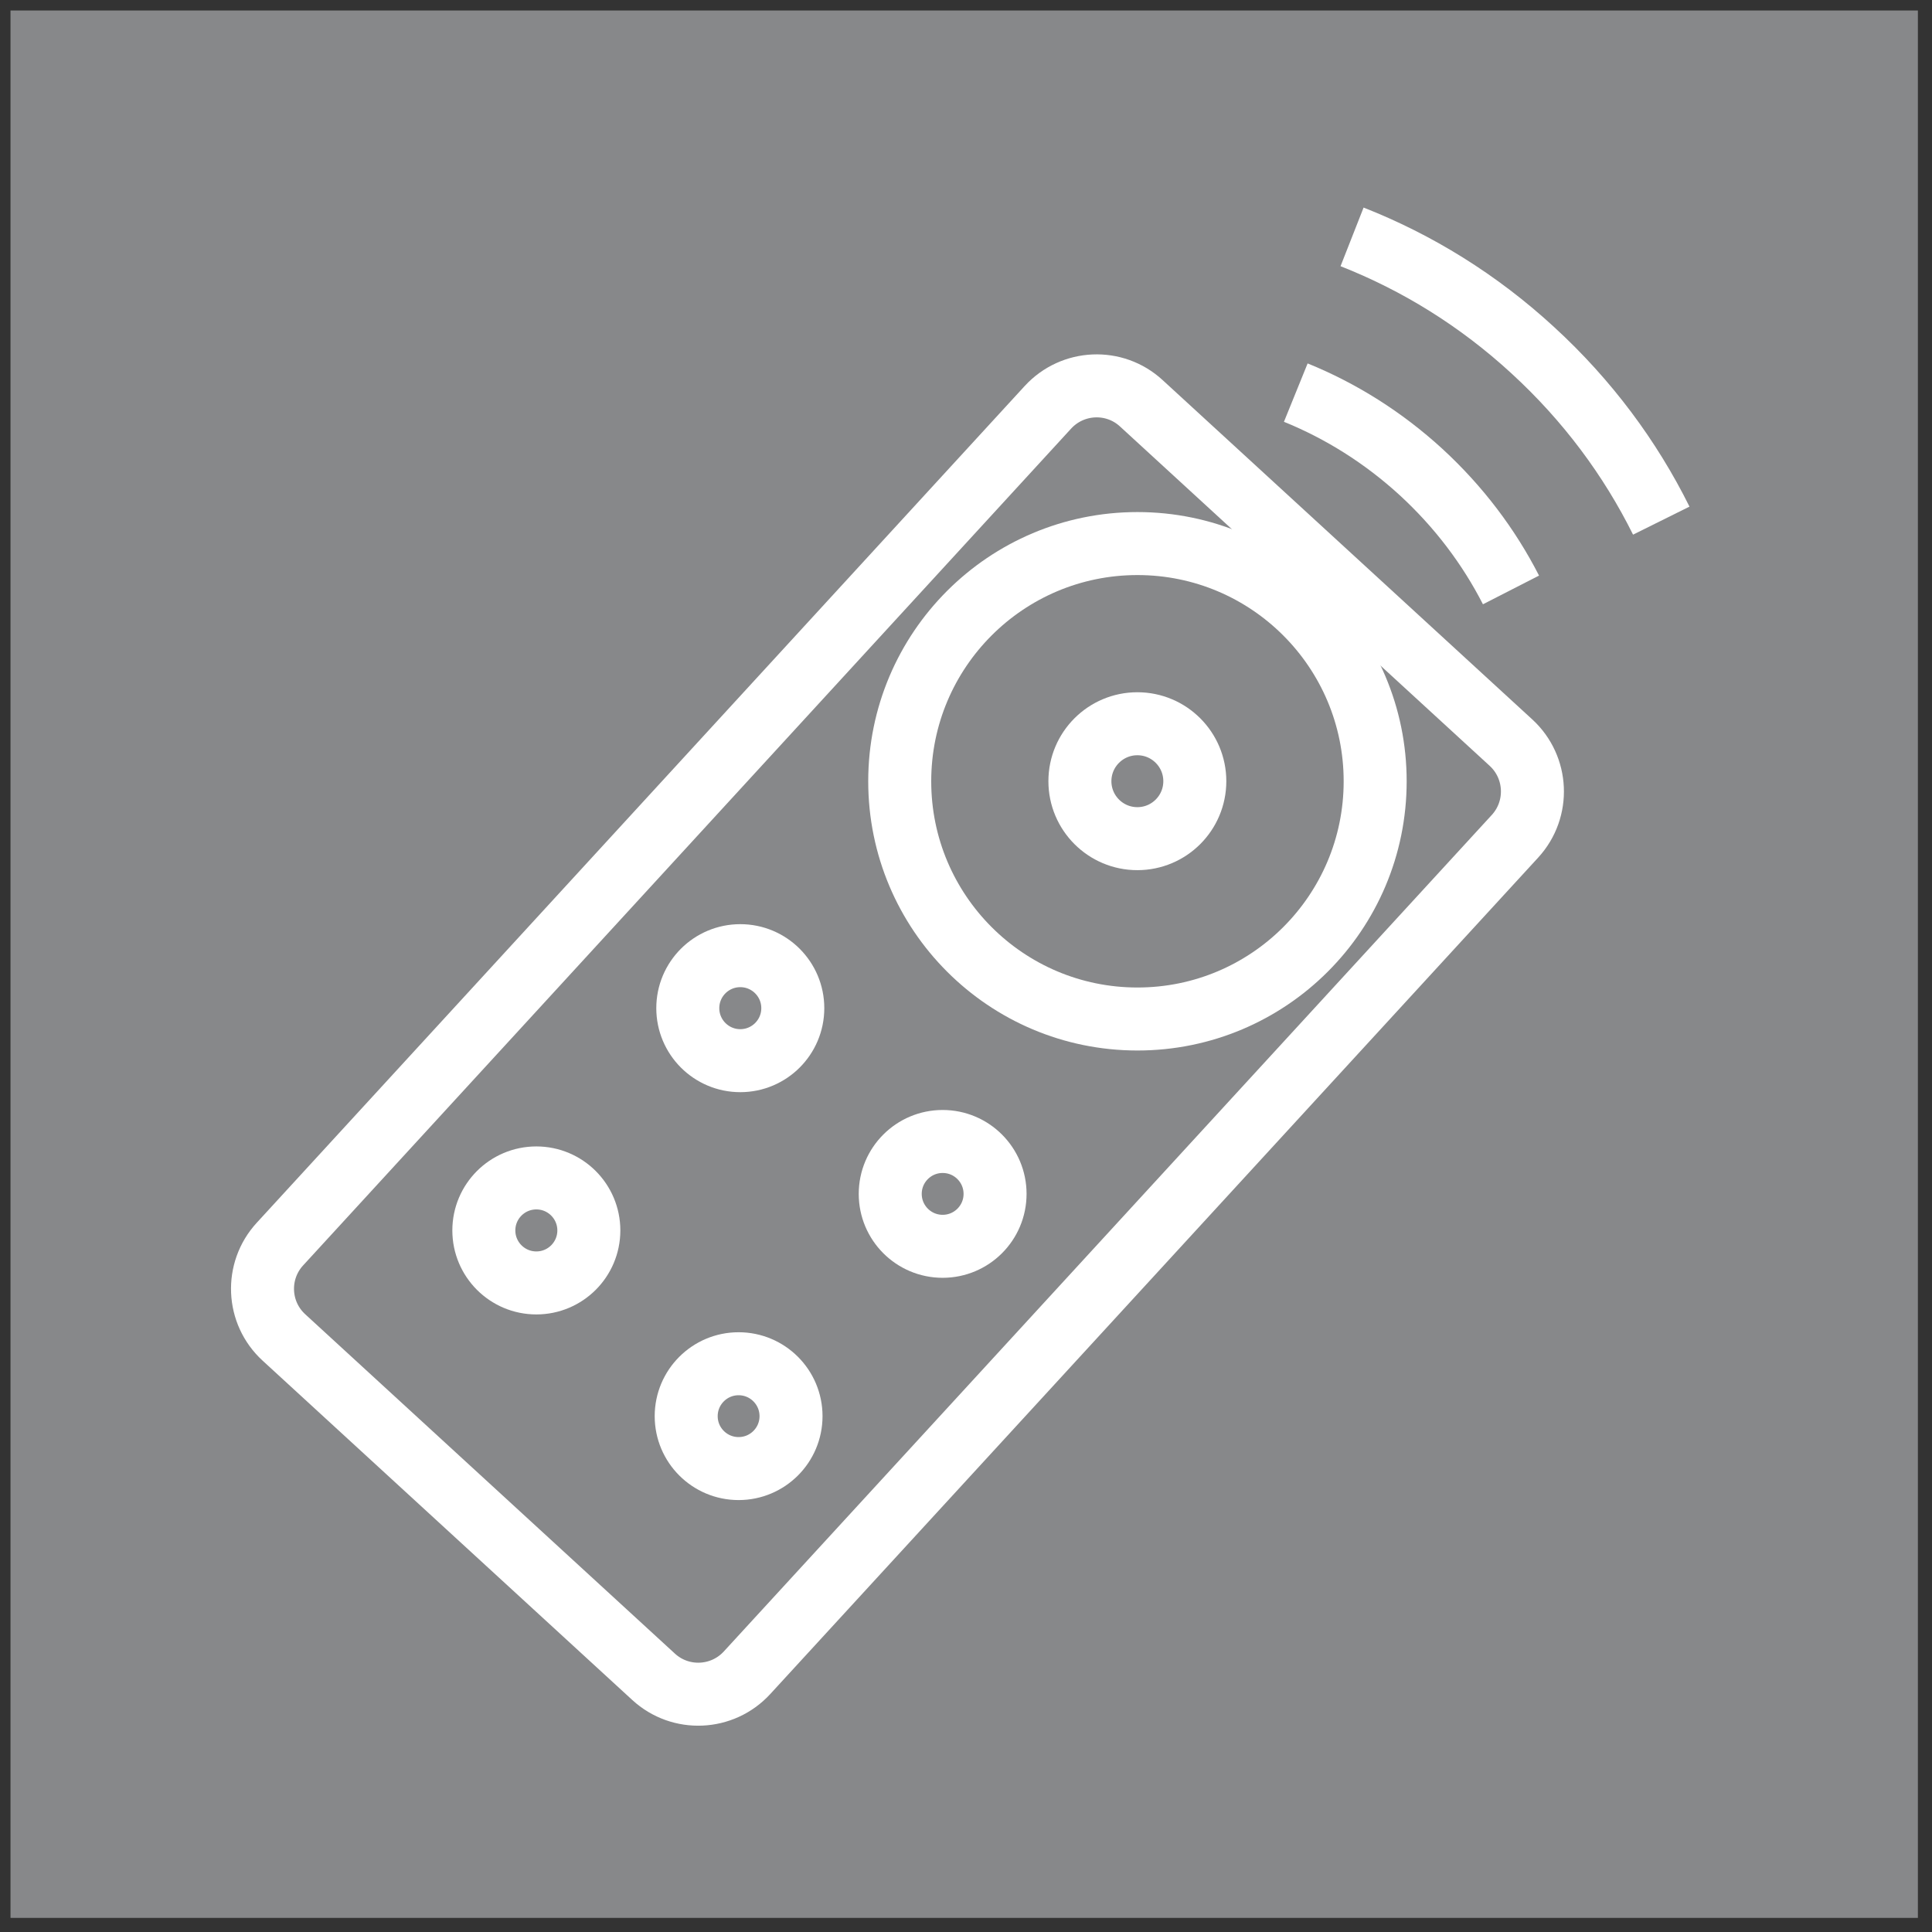 <?xml version="1.0" encoding="utf-8"?><!DOCTYPE svg PUBLIC "-//W3C//DTD SVG 1.1//EN" "http://www.w3.org/Graphics/SVG/1.1/DTD/svg11.dtd">
<svg version="1.1"
	 xmlns="http://www.w3.org/2000/svg" xmlns:xlink="http://www.w3.org/1999/xlink" xmlns:a="http://ns.adobe.com/AdobeSVGViewerExtensions/3.0/"
	 x="0px" y="0px" width="55px" height="55px" viewBox="-0.375 -0.375 23 23"
	 overflow="visible" enable-background="new -0.375 -0.375 23 23" xml:space="preserve">
<rect x="-0.375" y="-0.375" width="23" height="23" fill="#333333" stroke="none"/>
<defs>
</defs>
<g>
	<g>
		<rect x="0.125" y="0.125" fill="#87888A" stroke="#87888A" stroke-width="0.75" width="21.957" height="21.957"/>
	</g>
</g>
<path fill="none" stroke="#FFFFFF" stroke-width="0.75" d="M8.518,19.539c-0.294,0.32-0.792,0.342-1.112,0.048l-4.401-4.04
	c-0.32-0.293-0.342-0.791-0.047-1.112L12.1,4.474c0.295-0.321,0.793-0.342,1.112-0.048l4.401,4.04
	c0.32,0.294,0.342,0.792,0.049,1.113L8.518,19.539z"/>
<circle fill="none" stroke="#FFFFFF" stroke-width="0.75" cx="13.165" cy="8.925" r="0.684"/>
<circle fill="none" stroke="#FFFFFF" stroke-width="0.75" cx="13.166" cy="8.926" r="2.83"/>
<path fill="none" stroke="#FFFFFF" stroke-width="0.75" d="M15.051,4.299c0.535,0.217,1.041,0.533,1.492,0.946
	c0.449,0.413,0.807,0.889,1.07,1.403"/>
<path fill="none" stroke="#FFFFFF" stroke-width="0.75" d="M15.721,2.445c0.773,0.304,1.504,0.753,2.152,1.35
	c0.65,0.596,1.16,1.285,1.529,2.028"/>
<circle fill="none" stroke="#FFFFFF" stroke-width="0.75" cx="8.438" cy="11.627" r="0.625"/>
<circle fill="none" stroke="#FFFFFF" stroke-width="0.75" cx="10.847" cy="13.838" r="0.624"/>
<circle fill="none" stroke="#FFFFFF" stroke-width="0.75" cx="6.01" cy="14.273" r="0.625"/>
<circle fill="none" stroke="#FFFFFF" stroke-width="0.75" cx="8.418" cy="16.484" r="0.624"/>
</svg>

